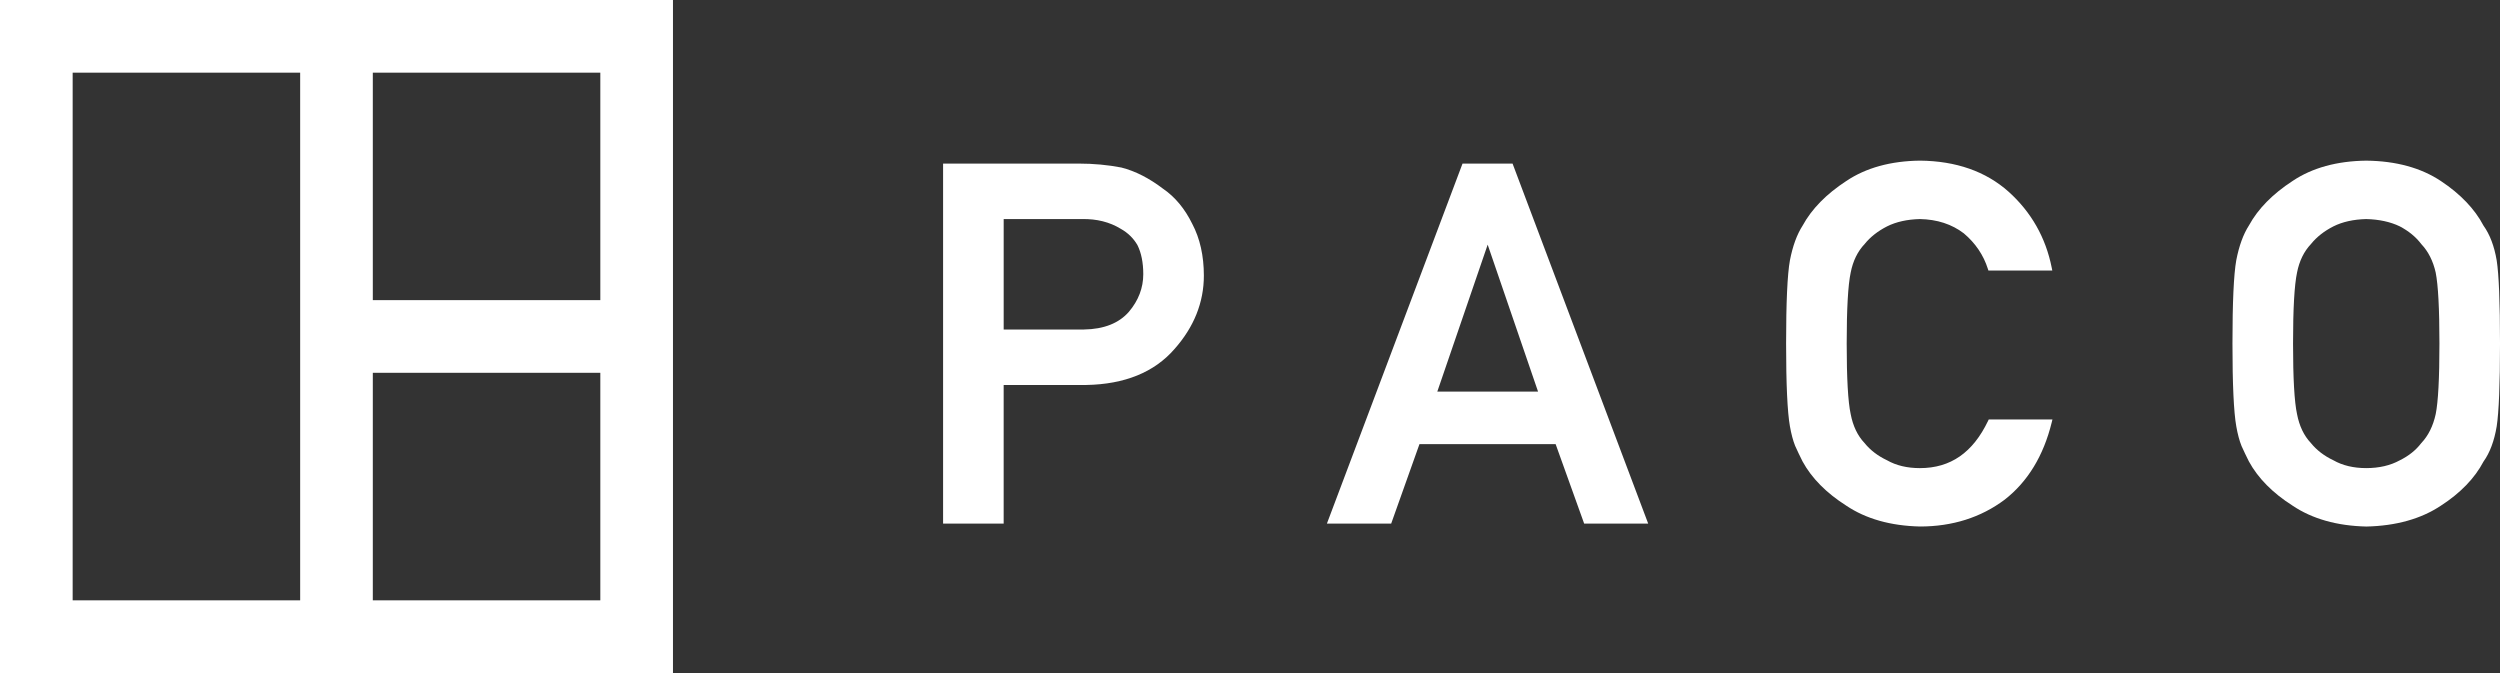 <?xml version="1.0" encoding="UTF-8"?>
<svg id="_レイヤー_2" xmlns="http://www.w3.org/2000/svg" width="168.019" height="45.229" version="1.1" viewBox="0 0 168.019 45.229">
  <rect x="0" y="0" width="168.019" height="45.229" fill="#333333" stroke="none"/>
  <!-- Generator: Adobe Illustrator 29.8.2, SVG Export Plug-In . SVG Version: 2.1.1 Build 3)  -->
  <path d="M78.183,12.697c-.942-.719-1.888-1.203-2.819-1.438-.912-.176-1.871-.265-2.85-.265h-9.131v24.196h4.071v-9.317h5.548c2.584-.044,4.579-.856,5.929-2.412,1.312-1.476,1.978-3.137,1.978-4.937,0-1.33-.263-2.501-.779-3.477-.496-1.014-1.153-1.806-1.946-2.35ZM76.837,18.426c0,.921-.325,1.771-.963,2.525-.668.771-1.686,1.173-3.022,1.194h-5.397v-7.422h5.264c.984-.02,1.858.198,2.603.654.481.269.861.641,1.124,1.098.26.523.391,1.18.391,1.951Z" fill="#fff"/>
  <path d="M98.293,10.994l-9.115,24.196h4.32l1.9-5.339h9.153l1.917,5.339h4.303l-9.115-24.196s-3.364,0-3.364,0ZM103.369,26.32h-6.772l3.386-9.877s3.386,9.877,3.386,9.877Z" fill="#fff"/>
  <path d="M133.612,28.288c-1.023,2.135-2.521,3.173-4.58,3.173-.852,0-1.591-.175-2.208-.526-.621-.294-1.128-.682-1.516-1.163-.463-.489-.775-1.14-.928-1.941-.178-.816-.268-2.41-.268-4.74s.09-3.935.269-4.776c.152-.775.464-1.416.936-1.915.38-.471.888-.871,1.51-1.187.609-.305,1.352-.47,2.201-.491,1.16.021,2.156.347,2.957.962.777.655,1.32,1.458,1.615,2.386l.036.113h4.294l-.039-.194c-.401-2.02-1.377-3.739-2.902-5.108-1.528-1.361-3.528-2.062-5.947-2.085-1.969.022-3.637.483-4.957,1.369-1.34.873-2.329,1.884-2.933,2.995-.383.593-.67,1.378-.855,2.335-.171.944-.257,2.827-.257,5.595,0,2.727.086,4.598.257,5.562.092.521.209.961.351,1.315.147.328.314.677.497,1.043.61,1.122,1.599,2.122,2.936,2.972,1.32.887,2.987,1.359,4.959,1.403,2.176,0,4.088-.605,5.685-1.8,1.55-1.205,2.615-2.951,3.165-5.19l.05-.202h-4.282l-.044.093h0Z" fill="#fff"/>
  <path d="M167.796,17.499c-.161-.954-.459-1.739-.886-2.335-.587-1.117-1.551-2.126-2.864-2.997-1.332-.887-3.017-1.348-5.011-1.37-1.968.022-3.636.481-4.954,1.364-1.339.87-2.328,1.877-2.931,2.984-.383.594-.67,1.381-.855,2.34-.17.944-.257,2.831-.257,5.607,0,2.727.086,4.598.257,5.562.092.521.209.961.351,1.315.146.327.313.676.497,1.043.61,1.122,1.599,2.122,2.936,2.972,1.32.887,2.987,1.359,4.962,1.403,1.99-.044,3.673-.516,5.003-1.401,1.314-.849,2.278-1.847,2.866-2.965.427-.595.726-1.392.887-2.37.147-.965.222-2.835.222-5.558,0-2.767-.075-4.648-.223-5.593h0ZM162.723,29.786c-.357.469-.84.856-1.444,1.153-.63.346-1.387.521-2.25.521-.851,0-1.591-.175-2.208-.526-.62-.294-1.127-.682-1.515-1.163-.463-.488-.775-1.14-.928-1.941-.178-.816-.268-2.41-.268-4.74s.09-3.935.269-4.776c.152-.775.464-1.415.936-1.914.38-.472.888-.871,1.509-1.187.609-.305,1.353-.47,2.201-.491.868.021,1.629.187,2.257.49.6.316,1.085.714,1.442,1.185l.011.014c.464.49.788,1.132.961,1.905.167.84.252,2.446.252,4.775s-.085,3.924-.251,4.74c-.174.798-.498,1.451-.962,1.941l-.011.014h0Z" fill="#fff"/>
  <path d="M0,0v45.229h45.229V0H0ZM40.346,20.173h-15.29V4.883h15.29v15.29ZM4.883,4.883h15.29v35.463H4.883V4.883ZM25.056,40.346v-15.29h15.29v15.29h-15.29Z" fill="#fff"/>
</svg>